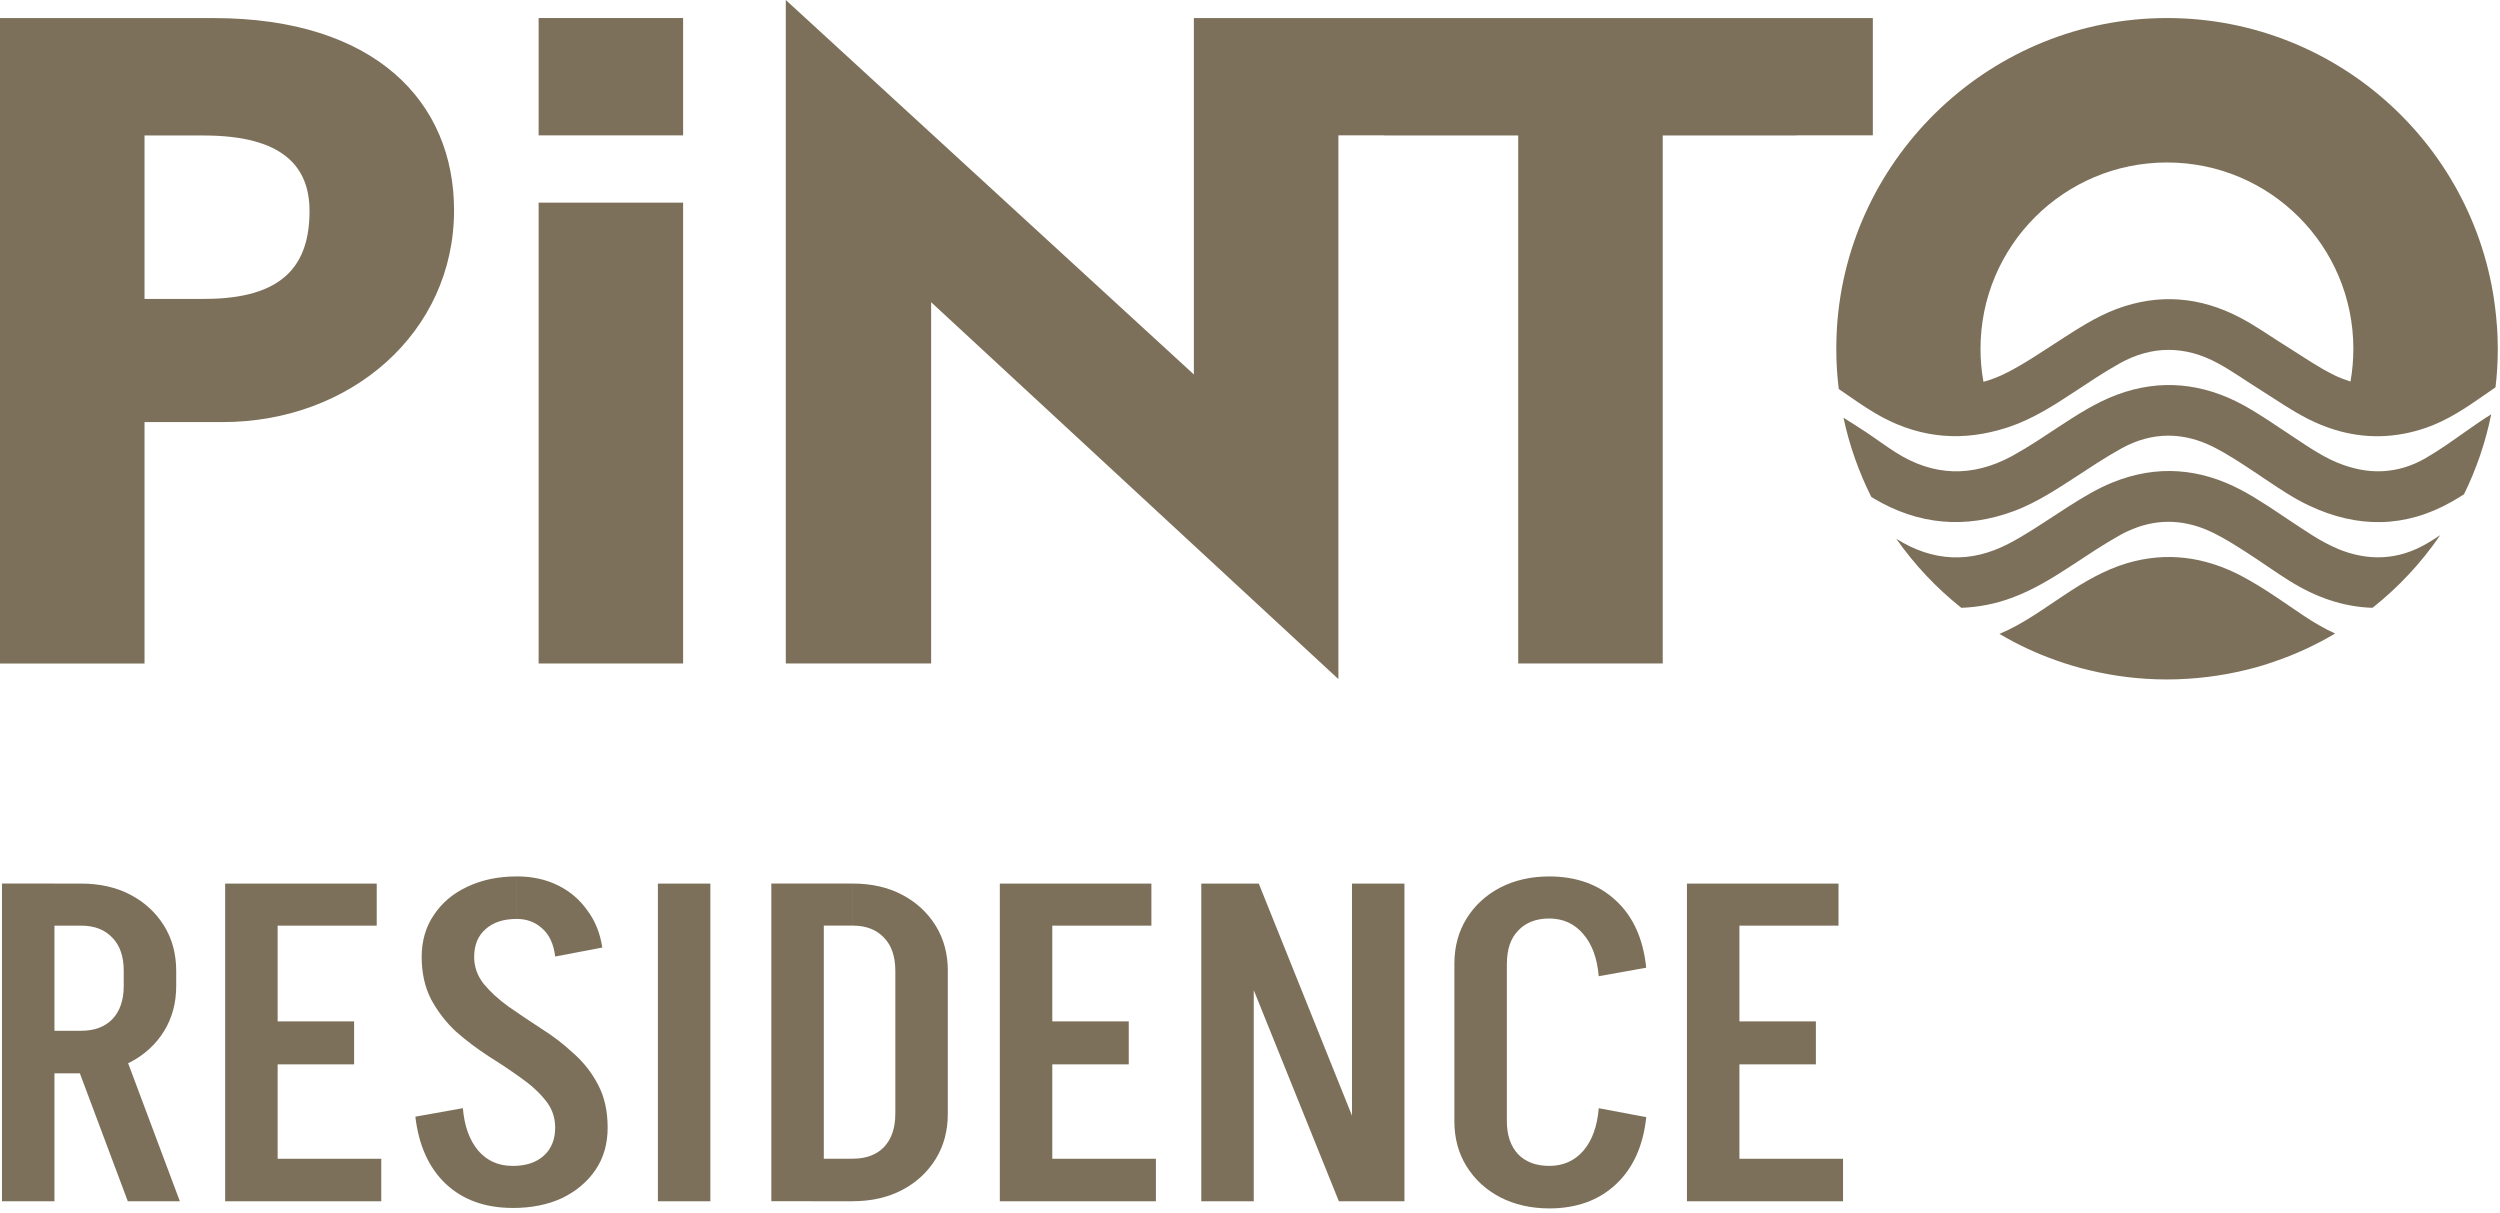 <svg width="567" height="275" viewBox="0 0 567 275" fill="none" xmlns="http://www.w3.org/2000/svg">
<path d="M28.985 272.449L16.058 237.948H27.863L40.79 272.449H28.985ZM9.797 243.426V233.784H18.523V243.426H9.797ZM9.797 209.937V200.399H18.523V209.937H9.797ZM28.062 223.736V220.082H39.964V223.736H28.062ZM39.964 220.185H28.062C28.062 216.936 27.206 214.434 25.493 212.676C23.78 210.853 21.425 209.937 18.413 209.937V200.399C22.658 200.399 26.386 201.248 29.598 202.938C32.809 204.629 35.342 206.962 37.195 209.937C39.041 212.913 39.964 216.331 39.964 220.185ZM39.964 223.633C39.964 227.487 39.041 230.905 37.195 233.88C35.349 236.856 32.817 239.189 29.598 240.879C26.379 242.57 22.651 243.419 18.413 243.419V233.777C21.425 233.777 23.78 232.898 25.493 231.141C27.206 229.31 28.062 226.807 28.062 223.633H39.964ZM0.45 272.441V200.391H12.351V272.441H0.45Z" fill="#7c705a"/>
<path d="M58.864 272.449V262.807H86.469V272.449H58.864ZM59.89 241.396V231.651H80.311V241.396H59.89ZM51.067 200.399H62.969V272.449H51.067V200.399ZM59.89 200.399H85.442V209.937H59.89V200.399Z" fill="#7c705a"/>
<path d="M125.916 255.808C125.916 253.438 125.2 251.378 123.76 249.613C122.32 247.79 120.445 246.062 118.112 244.438C115.853 242.814 113.424 241.189 110.825 239.565C108.226 237.874 105.76 236.014 103.435 233.984C101.176 231.887 99.293 229.45 97.787 226.675C96.347 223.899 95.631 220.65 95.631 216.929H107.532C107.532 219.233 108.248 221.292 109.688 223.123C111.194 224.947 113.077 226.675 115.336 228.299C117.662 229.923 120.128 231.577 122.726 233.267C125.325 234.892 127.754 236.752 130.013 238.849C132.339 240.879 134.222 243.279 135.661 246.055C137.101 248.757 137.817 252.005 137.817 255.8H125.916V255.808ZM95.638 217.04C95.638 213.385 96.561 210.211 98.407 207.501C100.253 204.725 102.785 202.599 106.004 201.107C109.289 199.55 113.018 198.774 117.189 198.774V208.416C114.177 208.416 111.822 209.192 110.109 210.749C108.396 212.241 107.54 214.338 107.54 217.04H95.638ZM137.817 255.704C137.817 259.425 136.894 262.637 135.049 265.346C133.203 268.056 130.67 270.182 127.451 271.74C124.233 273.231 120.504 273.97 116.266 273.97V264.431C119.279 264.431 121.634 263.656 123.347 262.098C125.059 260.54 125.916 258.414 125.916 255.704H137.817ZM125.916 216.936C125.576 214.094 124.579 211.968 122.94 210.543C121.368 209.125 119.448 208.409 117.197 208.409V198.767C120.689 198.767 123.797 199.446 126.536 200.797C129.275 202.148 131.497 204.046 133.21 206.482C134.989 208.852 136.119 211.658 136.599 214.906L125.923 216.936H125.916ZM104.978 251.334C105.317 255.394 106.484 258.606 108.47 260.976C110.456 263.279 113.055 264.424 116.266 264.424V273.962C110.042 273.962 104.978 272.139 101.08 268.484C97.248 264.83 94.959 259.757 94.206 253.261L104.985 251.334H104.978Z" fill="#7c705a"/>
<path d="M149.209 272.449V200.399H161.11V272.449H149.209Z" fill="#7c705a"/>
<path d="M203.06 252.758V220.081H214.961V252.758H203.06ZM184.278 272.441V262.799H193.411V272.441H184.278ZM184.278 209.93V200.391H193.411V209.93H184.278ZM184.278 209.93V200.391H193.411V209.93H184.278ZM214.961 220.177H203.06C203.06 216.929 202.204 214.426 200.498 212.669C198.785 210.845 196.43 209.93 193.418 209.93V200.391C197.656 200.391 201.392 201.24 204.603 202.931C207.815 204.622 210.347 206.955 212.2 209.93C214.046 212.905 214.969 216.324 214.969 220.177H214.961ZM214.961 252.648C214.961 256.502 214.039 259.92 212.193 262.895C210.347 265.871 207.815 268.204 204.596 269.894C201.377 271.585 197.648 272.434 193.411 272.434V262.792C196.423 262.792 198.778 261.913 200.491 260.156C202.204 258.333 203.053 255.822 203.053 252.648H214.954H214.961ZM174.938 272.434V200.384H186.84V272.434H174.938Z" fill="#7c705a"/>
<path d="M234.556 272.449V262.807H262.161V272.449H234.556ZM235.582 241.396V231.651H256.003V241.396H235.582ZM226.76 200.399H238.661V272.449H226.76V200.399ZM235.582 200.399H261.135V209.937H235.582V200.399Z" fill="#7c705a"/>
<path d="M303.653 272.449L274.608 200.399H285.491L314.432 272.449H303.653ZM272.452 272.449V200.399H284.354V272.449H272.452ZM306.628 272.449V200.399H318.529V272.449H306.628Z" fill="#7c705a"/>
<path d="M329.855 254.279V218.457H341.756V254.279H329.855ZM329.855 218.561C329.855 214.707 330.778 211.288 332.624 208.313C334.469 205.338 337.002 203.005 340.221 201.314C343.506 199.623 347.235 198.774 351.406 198.774V208.313C348.394 208.313 346.031 209.229 344.326 211.052C342.613 212.809 341.764 215.312 341.764 218.561H329.862H329.855ZM329.855 254.279H341.756C341.756 257.461 342.613 259.964 344.318 261.788C346.031 263.545 348.386 264.424 351.398 264.424V274.066C347.227 274.066 343.499 273.217 340.213 271.526C337.002 269.835 334.469 267.502 332.616 264.527C330.771 261.551 329.848 258.133 329.848 254.279H329.855ZM362.591 221.403C362.251 217.342 361.085 214.16 359.099 211.864C357.113 209.494 354.514 208.313 351.302 208.313V198.774C357.526 198.774 362.591 200.598 366.489 204.252C370.387 207.841 372.684 212.913 373.363 219.476L362.584 221.403H362.591ZM362.591 251.341L373.37 253.371C372.684 259.868 370.395 264.94 366.497 268.595C362.598 272.249 357.534 274.073 351.31 274.073V264.431C354.521 264.431 357.128 263.279 359.106 260.983C361.092 258.68 362.251 255.468 362.598 251.341H362.591Z" fill="#7c705a"/>
<path d="M390.395 272.449V262.807H418V272.449H390.395ZM391.421 241.396V231.651H411.842V241.396H391.421ZM382.599 200.399H394.5V272.449H382.599V200.399ZM391.421 200.399H416.974V209.937H391.421V200.399Z" fill="#7c705a"/>
<path d="M48.43 4.09H0V150.49H32.78V95.73H50.47C79.53 95.73 102.98 75.43 102.98 47.69C102.98 23.1 85.1 4.1 48.43 4.1V4.09ZM46.37 67.8H32.78V30.73H46.19C64.44 30.73 70.2 38 70.2 47.86C70.2 59.97 64.43 67.79 46.37 67.79V67.8Z" fill="#7c705a"/>
<path d="M154.93 4.09H122.16V30.7H154.93V4.09Z" fill="#7c705a"/>
<path d="M154.93 45.96H122.16V150.48H154.93V45.96Z" fill="#7c705a"/>
<path d="M407.46 30.7H424.76V4.09H407.46H313.97H303.55H270.77V84.93L178.22 0V150.48H211.18V68.54L303.55 154.02V30.7H313.97V30.73H344.33V150.48H377.11V30.73H407.46V30.7Z" fill="#7c705a"/>
<path d="M566.28 73.68C563.52 34.8 531.07 4.09 491.48 4.09C451.89 4.09 419.09 35.13 416.62 74.31C416.53 75.89 416.47 77.48 416.47 79.09C416.47 82.19 416.66 85.23 417.03 88.23C419.77 90.1 422.5 92.07 425.36 93.76C434.28 99.01 443.66 100.25 453.4 97.51C454.18 97.31 454.94 97.06 455.72 96.81C461.04 94.99 465.73 92.01 470.39 88.93C473.78 86.7 477.16 84.42 480.7 82.44C488.04 78.32 495.57 78.36 502.95 82.35C506.32 84.17 509.46 86.45 512.72 88.47C516.28 90.7 519.73 93.12 523.44 95C525.46 96.02 527.5 96.85 529.56 97.48C536.29 99.54 543.23 99.45 550.29 97C555.09 95.33 559.28 92.51 563.42 89.62C564.27 89.03 565.13 88.43 565.98 87.84C566.33 84.97 566.5 82.05 566.5 79.11C566.5 77.29 566.43 75.48 566.3 73.7L566.28 73.68ZM529.36 85.05C525.82 83.34 522.57 81.04 519.24 78.97C515.49 76.67 511.92 74.06 508.02 72.02C499.03 67.31 489.64 66.48 480.02 70.09C475.25 71.89 471.05 74.67 466.82 77.4C462.96 79.88 459.16 82.5 455.08 84.56C453.34 85.45 451.59 86.12 449.85 86.6C449.4 84.17 449.18 81.67 449.18 79.11C449.18 55.76 468.11 36.85 491.48 36.85C514.85 36.85 533.74 55.76 533.74 79.11C533.74 81.65 533.52 84.12 533.09 86.53C531.85 86.14 530.61 85.66 529.36 85.07V85.05Z" fill="#7c705a"/>
<path d="M550.18 103.88C543.73 107.61 537 107.77 530.15 104.94C528.81 104.38 527.54 103.75 526.31 103.03C524.01 101.73 521.86 100.23 519.65 98.78C516.05 96.41 512.51 93.92 508.75 91.86C499.59 86.89 490 85.83 480.08 89.54C475.26 91.34 470.99 94.14 466.71 96.94C463.43 99.09 460.16 101.32 456.72 103.21C456.53 103.32 456.33 103.41 456.15 103.53C447.3 108.26 438.52 108.05 429.97 102.62C427.6 101.12 425.35 99.41 423 97.87C421.39 96.81 419.75 95.77 418.1 94.74C419.45 101.06 421.59 107.07 424.4 112.69C424.6 112.84 424.83 112.97 425.05 113.1C435.14 119.05 445.71 120 456.68 115.94C459.55 114.88 462.22 113.47 464.82 111.93C466.64 110.85 468.4 109.7 470.16 108.56C473.83 106.17 477.47 103.72 481.29 101.62C488.11 97.91 495.16 97.91 502.06 101.4C505.4 103.09 508.53 105.2 511.67 107.28C513.91 108.76 516.12 110.3 518.38 111.71C520.07 112.77 521.79 113.77 523.61 114.62C534.62 119.85 545.53 119.81 556.19 113.71C557.1 113.19 557.97 112.65 558.84 112.1C561.62 106.43 563.72 100.34 565.01 93.96C563.04 95.18 561.15 96.5 559.24 97.84C556.27 99.94 553.31 102.07 550.17 103.88H550.18Z" fill="#7c705a"/>
<path d="M530.14 124.43C526.26 122.82 522.89 120.39 519.4 118.11C517.69 116.98 515.99 115.83 514.28 114.7H514.26C512.31 113.44 510.35 112.22 508.31 111.14C498.93 106.17 489.19 105.37 479.22 109.38C475.6 110.84 472.3 112.85 469.04 114.94H469.02C468.22 115.46 467.43 115.98 466.63 116.5C463 118.85 459.4 121.32 455.56 123.31C446.94 127.8 438.37 127.41 430.12 122.22C430.1 122.22 430.1 122.2 430.08 122.2C434.22 128.1 439.18 133.36 444.82 137.85C448.7 137.72 452.48 136.98 456.19 135.62C461.18 133.8 465.63 131.02 470.02 128.15C473.6 125.8 477.16 123.4 480.89 121.33C481.46 121.01 482.02 120.72 482.6 120.46H482.62C488.63 117.66 494.78 117.66 500.9 120.35C501.33 120.54 501.73 120.74 502.16 120.94C504.7 122.2 507.09 123.74 509.48 125.26C512.8 127.39 515.99 129.71 519.34 131.79C525.16 135.42 531.36 137.65 538.09 137.85C543.99 133.18 549.18 127.61 553.44 121.37C552.49 122 551.53 122.61 550.55 123.19C544 127.08 537.14 127.36 530.13 124.45L530.14 124.43Z" fill="#7c705a"/>
<path d="M508.22 130.55C500.02 126.3 491.46 125.08 482.48 127.71C477.29 129.25 472.69 131.97 468.22 134.94C463.47 138.06 458.89 141.5 453.48 143.77C457.58 146.2 461.94 148.24 466.5 149.83C468.89 150.68 471.34 151.41 473.84 152C479.5 153.37 485.39 154.1 491.47 154.1C497.55 154.1 503.88 153.32 509.72 151.86C512.15 151.27 514.5 150.54 516.82 149.69C521.31 148.1 525.59 146.07 529.61 143.68C524.66 141.47 520.43 138.17 515.98 135.24C513.46 133.57 510.9 131.96 508.21 130.55H508.22Z" fill="#7c705a"/>
</svg>
